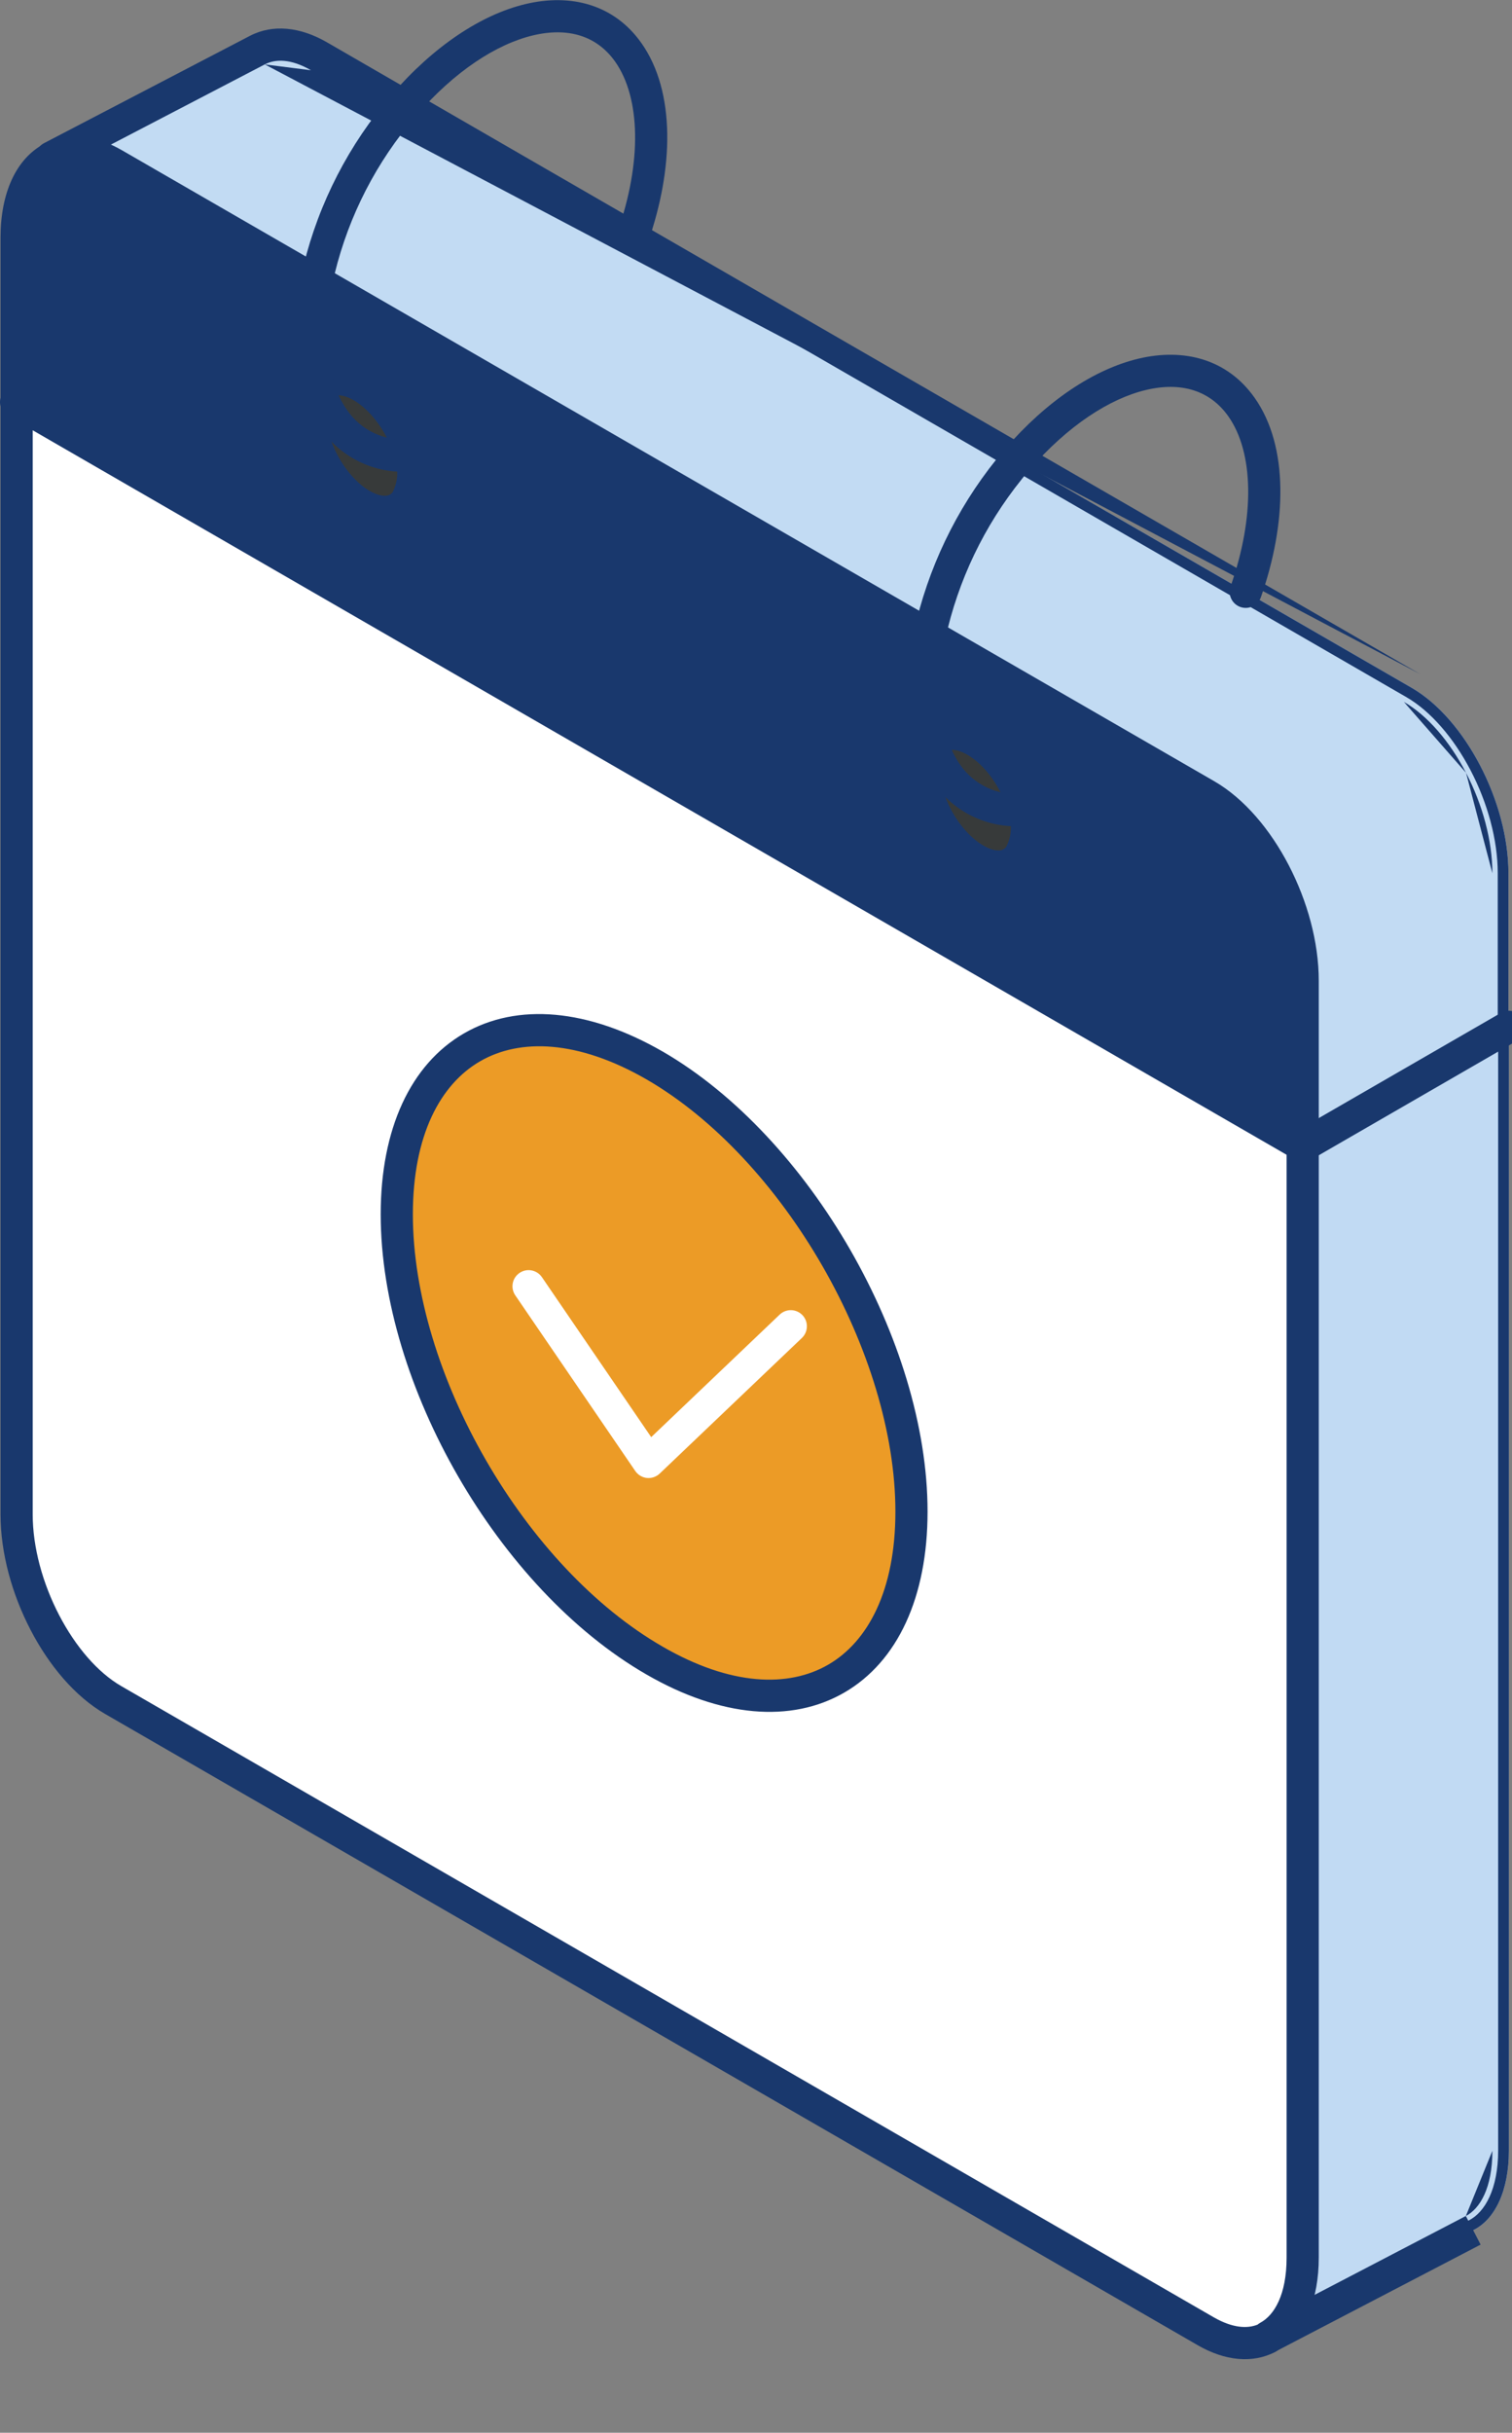 <svg width="51" height="82" viewBox="0 0 51 82" fill="none" xmlns="http://www.w3.org/2000/svg">
<rect x="0" y="0" width="51" height="82" fill="#808080" stroke="none"/>
<g clip-path="url(#clip0_4221_7579)">
<path d="M0.543 13.553V51.047C0.543 53.456 2.007 56.255 3.816 57.301L40.684 78.587C41.476 79.039 42.2 79.086 42.764 78.793H42.786C43.509 78.406 43.954 77.473 43.954 76.124V38.619L0.543 13.553Z" fill="white"/>
<path fill-rule="evenodd" clip-rule="evenodd" d="M42.689 78.431C43.205 78.109 43.592 77.355 43.592 76.124V38.828L0.904 14.18V51.047C0.904 52.183 1.251 53.428 1.822 54.518C2.393 55.61 3.17 56.51 3.997 56.988C3.997 56.988 3.997 56.988 3.997 56.988L40.864 78.273C40.864 78.273 40.864 78.273 40.865 78.273C41.585 78.684 42.174 78.692 42.597 78.472L42.676 78.431H42.689ZM3.816 57.301C2.007 56.255 0.543 53.456 0.543 51.047V13.553L43.954 38.619V76.124C43.954 77.473 43.509 78.406 42.786 78.793H42.764C42.2 79.086 41.476 79.039 40.684 78.587L3.816 57.301Z" fill="#19386D"/>
<path d="M10.739 13.108C11.231 12.486 12.258 12.783 13.065 13.788C13.436 14.244 13.703 14.776 13.846 15.347C13.928 15.6 13.957 15.866 13.933 16.131C13.908 16.395 13.829 16.651 13.701 16.884C13.224 17.564 12.164 17.282 11.336 16.251C10.508 15.22 10.225 13.835 10.703 13.155C10.713 13.138 10.725 13.122 10.739 13.108ZM10.659 9.466L3.816 5.516C3.024 5.064 2.297 5.013 1.736 5.306C1.013 5.686 0.543 6.626 0.543 7.99V13.553L43.947 38.619V33.056C43.947 30.643 42.5 27.847 40.691 26.802L10.659 9.466ZM31.439 25.052C31.931 24.44 32.958 24.733 33.765 25.735C34.135 26.194 34.401 26.727 34.546 27.298C34.629 27.551 34.658 27.818 34.633 28.084C34.607 28.349 34.527 28.606 34.398 28.838C33.92 29.518 32.861 29.233 32.032 28.202C31.204 27.171 30.922 25.782 31.399 25.102C31.411 25.084 31.425 25.067 31.439 25.052Z" fill="#19386D"/>
<path fill-rule="evenodd" clip-rule="evenodd" d="M14.009 17.076L13.997 17.092C13.652 17.584 13.095 17.703 12.557 17.559C12.033 17.419 11.5 17.034 11.054 16.478C10.605 15.919 10.302 15.262 10.175 14.644C10.053 14.043 10.086 13.413 10.399 12.958C10.419 12.927 10.441 12.897 10.466 12.87C10.827 12.426 11.369 12.34 11.885 12.49C12.395 12.639 12.911 13.019 13.346 13.561C13.748 14.055 14.037 14.63 14.194 15.247C14.288 15.543 14.322 15.855 14.293 16.165C14.263 16.478 14.17 16.782 14.018 17.058L14.009 17.076ZM13.846 15.347C13.703 14.776 13.436 14.244 13.065 13.788C12.258 12.783 11.231 12.486 10.739 13.108C10.725 13.122 10.713 13.138 10.703 13.155C10.225 13.835 10.508 15.22 11.336 16.251C12.164 17.282 13.224 17.564 13.701 16.884C13.829 16.651 13.908 16.395 13.933 16.131C13.957 15.866 13.928 15.6 13.846 15.347ZM34.705 29.031L34.694 29.046C34.348 29.539 33.791 29.656 33.253 29.511C32.729 29.37 32.197 28.984 31.75 28.428C31.301 27.869 30.998 27.212 30.872 26.593C30.748 25.988 30.783 25.354 31.101 24.898C31.12 24.869 31.142 24.842 31.165 24.816C31.526 24.375 32.069 24.291 32.585 24.441C33.095 24.59 33.611 24.968 34.047 25.508C34.047 25.508 34.047 25.508 34.047 25.508C34.446 26.004 34.735 26.58 34.894 27.197C34.893 27.193 34.891 27.189 34.89 27.185L34.546 27.298L34.897 27.209C34.896 27.205 34.895 27.201 34.894 27.197C34.989 27.494 35.023 27.808 34.993 28.118C34.963 28.433 34.868 28.738 34.714 29.014L34.705 29.031ZM34.398 28.838C33.92 29.518 32.861 29.233 32.032 28.202C31.204 27.171 30.922 25.782 31.399 25.102C31.411 25.084 31.425 25.067 31.439 25.052M3.636 5.83C3.636 5.83 3.636 5.83 3.636 5.83C2.914 5.418 2.322 5.408 1.904 5.627C1.351 5.917 0.904 6.691 0.904 7.99V13.344L43.585 37.992V33.056C43.585 31.917 43.242 30.672 42.676 29.583C42.109 28.491 41.337 27.593 40.511 27.115L10.479 9.779L3.636 5.83ZM3.816 5.516C3.024 5.064 2.297 5.013 1.736 5.306C1.013 5.686 0.543 6.626 0.543 7.99V13.553L43.947 38.619V33.056C43.947 30.643 42.5 27.847 40.691 26.802L3.816 5.516Z" fill="#19386D"/>
<path d="M8.681 1.689L1.736 5.306C2.297 5.013 3.024 5.06 3.816 5.516L10.659 9.466C11.098 7.414 12.017 5.495 13.34 3.867C13.427 3.758 13.517 3.646 13.607 3.545L10.754 1.899C9.961 1.447 9.238 1.396 8.681 1.689Z" fill="#C2DBF3"/>
<path fill-rule="evenodd" clip-rule="evenodd" d="M8.849 2.009L8.848 2.01L3.311 4.894C3.537 4.967 3.767 5.07 3.997 5.202L10.418 8.909C10.903 6.985 11.802 5.187 13.055 3.644L10.574 2.213C10.574 2.213 10.575 2.213 10.574 2.213C9.851 1.8 9.263 1.792 8.849 2.009ZM10.754 1.899L13.607 3.545C13.528 3.633 13.449 3.731 13.372 3.826C13.361 3.84 13.351 3.853 13.34 3.867C12.097 5.397 11.21 7.184 10.744 9.097C10.714 9.219 10.686 9.342 10.66 9.466L3.816 5.516C3.47 5.317 3.137 5.196 2.825 5.147C2.423 5.084 2.055 5.141 1.74 5.304L8.681 1.689C9.238 1.396 9.961 1.447 10.754 1.899Z" fill="#19386D"/>
<path d="M10.703 13.155C10.225 13.835 10.508 15.22 11.336 16.251C12.164 17.282 13.224 17.564 13.701 16.884C13.829 16.651 13.908 16.395 13.933 16.13C13.958 15.866 13.928 15.599 13.846 15.347C13.343 15.395 12.835 15.307 12.377 15.093C11.919 14.879 11.527 14.545 11.242 14.128C11.024 13.815 10.854 13.471 10.739 13.108C10.725 13.122 10.713 13.138 10.703 13.155Z" fill="#373A3A"/>
<path fill-rule="evenodd" clip-rule="evenodd" d="M10.907 13.543C10.856 13.431 10.81 13.318 10.77 13.202C10.769 13.199 10.768 13.195 10.767 13.192C10.757 13.164 10.748 13.136 10.739 13.108C10.725 13.122 10.713 13.138 10.703 13.155C10.62 13.273 10.56 13.411 10.522 13.566C10.339 14.304 10.651 15.399 11.336 16.251C12.164 17.282 13.224 17.564 13.701 16.884C13.829 16.651 13.908 16.395 13.933 16.13C13.958 15.866 13.928 15.599 13.846 15.347C13.343 15.395 12.835 15.307 12.377 15.093C11.919 14.879 11.527 14.545 11.242 14.128C11.113 13.943 11.001 13.747 10.907 13.543ZM10.838 14.173C10.846 14.276 10.861 14.384 10.884 14.499C10.987 15.001 11.239 15.553 11.618 16.024C12 16.5 12.411 16.771 12.744 16.86C13.053 16.942 13.262 16.868 13.394 16.691C13.492 16.507 13.553 16.305 13.573 16.096C13.584 15.971 13.581 15.845 13.563 15.721C13.102 15.72 12.645 15.617 12.224 15.421C11.708 15.179 11.266 14.804 10.944 14.334C10.908 14.281 10.872 14.227 10.838 14.173Z" fill="#19386D"/>
<path d="M10.659 9.466L31.356 21.402C31.805 19.358 32.723 17.446 34.036 15.817C34.123 15.705 34.213 15.6 34.304 15.495L13.607 3.545C13.517 3.646 13.426 3.758 13.339 3.866C12.017 5.495 11.098 7.414 10.659 9.466Z" fill="#C2DBF3"/>
<path fill-rule="evenodd" clip-rule="evenodd" d="M13.62 4.095C12.389 5.611 11.517 7.386 11.07 9.285L31.117 20.846C31.61 18.929 32.508 17.138 33.751 15.594L13.689 4.009C13.667 4.037 13.644 4.064 13.622 4.092L13.62 4.095ZM34.036 15.817C32.802 17.348 31.917 19.129 31.442 21.034C31.412 21.156 31.383 21.279 31.356 21.402L10.659 9.466C11.098 7.414 12.017 5.495 13.339 3.866C13.426 3.758 13.517 3.646 13.607 3.545L34.304 15.495C34.224 15.587 34.145 15.68 34.068 15.777C34.057 15.79 34.047 15.803 34.036 15.817Z" fill="#19386D"/>
<path d="M10.739 13.108C10.854 13.471 11.024 13.815 11.242 14.128C11.527 14.545 11.92 14.879 12.378 15.093C12.836 15.307 13.343 15.395 13.846 15.347C13.703 14.776 13.437 14.244 13.065 13.788C12.258 12.782 11.231 12.486 10.739 13.108Z" fill="#373A3A"/>
<path fill-rule="evenodd" clip-rule="evenodd" d="M11.242 14.128C11.527 14.545 11.92 14.879 12.378 15.093C12.723 15.255 13.097 15.344 13.475 15.358C13.598 15.362 13.723 15.359 13.846 15.347C13.816 15.227 13.781 15.109 13.74 14.993C13.586 14.556 13.358 14.148 13.065 13.788C12.258 12.782 11.231 12.486 10.739 13.108C10.854 13.471 11.024 13.815 11.242 14.128ZM11.159 13.212C11.257 13.462 11.385 13.7 11.539 13.921L11.54 13.924L11.54 13.924C11.789 14.288 12.132 14.579 12.531 14.765C12.791 14.887 13.069 14.962 13.352 14.988C13.215 14.637 13.023 14.31 12.784 14.016L12.783 14.014L12.783 14.014C12.411 13.551 12.011 13.28 11.683 13.185C11.459 13.12 11.287 13.137 11.159 13.212Z" fill="#19386D"/>
<path d="M31.399 25.102C30.922 25.782 31.204 27.171 32.032 28.202C32.861 29.233 33.92 29.518 34.398 28.838C34.527 28.606 34.607 28.349 34.633 28.084C34.658 27.818 34.629 27.551 34.546 27.298C34.042 27.345 33.534 27.257 33.075 27.043C32.616 26.829 32.222 26.496 31.935 26.079C31.719 25.763 31.552 25.417 31.439 25.052C31.425 25.067 31.411 25.084 31.399 25.102Z" fill="#373A3A"/>
<path fill-rule="evenodd" clip-rule="evenodd" d="M31.604 25.489C31.555 25.379 31.511 25.267 31.472 25.153C31.472 25.152 31.471 25.151 31.471 25.149C31.46 25.117 31.449 25.084 31.439 25.052C31.425 25.067 31.411 25.084 31.399 25.102C31.317 25.219 31.258 25.357 31.22 25.51C31.035 26.249 31.346 27.348 32.032 28.202C32.861 29.233 33.92 29.518 34.398 28.838C34.527 28.606 34.607 28.349 34.633 28.084C34.658 27.818 34.629 27.551 34.546 27.298C34.042 27.345 33.534 27.257 33.075 27.043C32.616 26.829 32.222 26.496 31.935 26.079C31.807 25.892 31.696 25.694 31.604 25.489ZM34.264 27.672C33.801 27.67 33.343 27.568 32.922 27.371C32.404 27.129 31.961 26.754 31.637 26.284L31.636 26.283L31.636 26.283C31.601 26.232 31.568 26.18 31.535 26.128C31.543 26.229 31.558 26.336 31.581 26.448C31.683 26.951 31.935 27.503 32.314 27.975C32.696 28.451 33.108 28.723 33.441 28.812C33.751 28.896 33.959 28.822 34.092 28.645C34.191 28.46 34.253 28.258 34.273 28.049C34.285 27.923 34.282 27.797 34.264 27.672Z" fill="#19386D"/>
<path d="M31.356 21.416L40.684 26.802C42.493 27.848 43.94 30.643 43.94 33.056V38.619L50.88 34.611V29.435C50.88 27.026 49.416 24.23 47.625 23.189L34.304 15.495C34.213 15.6 34.123 15.705 34.036 15.817C32.721 17.451 31.803 19.367 31.356 21.416Z" fill="#C2DBF3"/>
<path fill-rule="evenodd" clip-rule="evenodd" d="M40.865 26.489C41.847 27.057 42.703 28.079 43.311 29.25C43.921 30.423 44.301 31.782 44.301 33.056V37.992L50.519 34.403V29.435C50.519 28.299 50.172 27.055 49.604 25.967C49.034 24.875 48.262 23.978 47.444 23.502C47.444 23.502 47.444 23.502 47.444 23.502L34.385 15.96C34.364 15.986 34.343 16.012 34.322 16.039L34.318 16.044C33.093 17.566 32.222 19.339 31.768 21.237L40.865 26.489ZM31.356 21.416C31.803 19.367 32.721 17.451 34.036 15.817C34.123 15.705 34.213 15.6 34.304 15.495L47.625 23.189C49.416 24.23 50.88 27.026 50.88 29.435V34.611L43.94 38.619V33.056C43.94 30.643 42.493 27.848 40.684 26.802L31.356 21.416Z" fill="#19386D"/>
<path d="M31.439 25.051C31.552 25.417 31.719 25.763 31.935 26.078C32.222 26.496 32.616 26.829 33.075 27.043C33.534 27.257 34.042 27.345 34.546 27.297C34.401 26.727 34.135 26.194 33.765 25.735C32.959 24.733 31.931 24.44 31.439 25.051Z" fill="#373A3A"/>
<path fill-rule="evenodd" clip-rule="evenodd" d="M33.765 25.735C32.959 24.733 31.931 24.44 31.439 25.051C31.552 25.417 31.719 25.763 31.935 26.078C32.222 26.496 32.616 26.829 33.075 27.043C33.421 27.205 33.795 27.294 34.175 27.308C34.298 27.313 34.422 27.309 34.546 27.297C34.516 27.178 34.48 27.059 34.439 26.943C34.285 26.506 34.057 26.097 33.765 25.735ZM34.051 26.938C33.913 26.587 33.721 26.257 33.483 25.962L33.483 25.962C33.112 25.5 32.712 25.231 32.383 25.135C32.158 25.07 31.987 25.087 31.859 25.159C31.955 25.411 32.081 25.651 32.233 25.874C32.484 26.238 32.827 26.528 33.228 26.715C33.489 26.837 33.767 26.912 34.051 26.938Z" fill="#19386D"/>
<path d="M42.786 78.782L49.705 75.165C50.428 74.803 50.895 73.841 50.895 72.485V34.611L43.954 38.619V76.113C43.954 77.462 43.502 78.395 42.786 78.782Z" fill="#C1DAF3"/>
<path fill-rule="evenodd" clip-rule="evenodd" d="M49.543 74.842C50.087 74.57 50.533 73.783 50.533 72.485V35.238L44.316 38.828V76.113C44.316 76.706 44.232 77.243 44.07 77.703L49.543 74.842ZM42.786 78.782C43.1 78.612 43.363 78.338 43.559 77.97C43.811 77.497 43.954 76.871 43.954 76.113V38.619L50.895 34.611V72.485C50.895 73.841 50.428 74.803 49.705 75.165L42.786 78.782Z" fill="#19386D"/>
<path fill-rule="evenodd" clip-rule="evenodd" d="M2.004 5.802C1.534 6.049 1.103 6.738 1.103 8.004V51.047C1.103 52.15 1.437 53.367 1.992 54.435C2.549 55.508 3.3 56.376 4.087 56.831C4.087 56.831 4.087 56.831 4.087 56.831L40.953 78.116C40.954 78.116 40.954 78.116 40.954 78.116C41.58 78.473 42.07 78.494 42.419 78.355C42.448 78.33 42.48 78.309 42.513 78.29C42.977 78.04 43.397 77.354 43.397 76.098V33.056C43.397 31.951 43.063 30.734 42.509 29.666C41.952 28.594 41.2 27.727 40.413 27.272L3.563 6.001C3.563 6.001 3.564 6.001 3.563 6.001C2.882 5.609 2.359 5.621 2.004 5.802ZM1.507 4.838C2.28 4.441 3.203 4.541 4.105 5.06L40.956 26.332C41.977 26.922 42.853 27.976 43.471 29.166C44.092 30.361 44.482 31.748 44.482 33.056V76.098C44.482 77.48 44.037 78.622 43.149 79.176C43.11 79.215 43.064 79.249 43.014 79.275C42.238 79.677 41.314 79.571 40.415 79.058L3.545 57.771C2.523 57.18 1.647 56.126 1.029 54.935C0.408 53.74 0.018 52.353 0.018 51.047V8.004C0.018 6.545 0.519 5.354 1.503 4.84L1.507 4.838Z" fill="#19386D"/>
<path fill-rule="evenodd" clip-rule="evenodd" d="M0.073 13.282C0.223 13.022 0.554 12.933 0.814 13.083L43.954 37.992L50.624 34.142C50.883 33.992 51.215 34.081 51.365 34.34C51.515 34.599 51.426 34.931 51.166 35.081L44.225 39.089C44.057 39.186 43.851 39.186 43.683 39.089L0.271 14.023C0.012 13.873 -0.077 13.541 0.073 13.282Z" fill="#19386D"/>
<path fill-rule="evenodd" clip-rule="evenodd" d="M8.931 2.171C8.931 2.171 8.931 2.171 8.931 2.171L1.987 5.787C1.721 5.926 1.394 5.822 1.255 5.557C1.117 5.291 1.22 4.963 1.486 4.825L8.43 1.208C9.205 0.806 10.131 0.906 11.033 1.429C11.033 1.429 11.033 1.429 11.033 1.429L47.896 22.718C47.896 22.718 47.897 22.719 47.896 22.718M8.931 2.171C9.285 1.987 9.807 1.973 10.489 2.368L8.931 2.171ZM10.489 2.368L47.354 23.659L10.489 2.368ZM47.354 23.659C48.141 24.112 48.893 24.978 49.45 26.05L47.354 23.659ZM49.45 26.05C50.005 27.116 50.338 28.332 50.338 29.435L49.45 26.05ZM50.338 29.435V72.496V29.435ZM50.338 72.496C50.338 73.761 49.911 74.453 49.443 74.694L50.338 72.496ZM49.941 75.658C49.94 75.658 49.94 75.658 49.939 75.659L43.001 79.274C42.735 79.413 42.407 79.31 42.269 79.044C42.13 78.778 42.233 78.451 42.499 78.312L49.44 74.695L49.443 74.694" fill="#19386D"/>
<path fill-rule="evenodd" clip-rule="evenodd" d="M32.636 24.267C33.19 24.429 33.736 24.834 34.188 25.395L34.188 25.396C34.601 25.911 34.901 26.508 35.068 27.147C35.168 27.466 35.203 27.802 35.171 28.135C35.139 28.474 35.037 28.802 34.873 29.1C34.864 29.117 34.853 29.134 34.842 29.15C34.442 29.72 33.799 29.845 33.206 29.686C32.635 29.532 32.072 29.117 31.609 28.542C31.143 27.961 30.827 27.277 30.695 26.629C30.567 26.002 30.594 25.31 30.951 24.796C30.975 24.762 31 24.729 31.027 24.698C31.446 24.189 32.071 24.103 32.636 24.267ZM32.332 25.309C32.063 25.231 31.935 25.301 31.862 25.392C31.857 25.398 31.851 25.404 31.846 25.411L31.843 25.414L31.843 25.414C31.727 25.579 31.657 25.919 31.758 26.412C31.854 26.886 32.093 27.412 32.455 27.862C32.821 28.317 33.202 28.561 33.488 28.638C33.734 28.704 33.86 28.646 33.938 28.547C34.022 28.387 34.074 28.212 34.091 28.031C34.109 27.84 34.089 27.647 34.03 27.464C34.026 27.453 34.023 27.443 34.021 27.433C33.893 26.937 33.662 26.474 33.342 26.075C32.987 25.634 32.616 25.392 32.332 25.309Z" fill="#19386D"/>
<path fill-rule="evenodd" clip-rule="evenodd" d="M13.487 13.447C13.904 13.96 14.205 14.557 14.368 15.197C14.468 15.515 14.504 15.85 14.473 16.181C14.441 16.519 14.34 16.847 14.177 17.145C14.168 17.163 14.157 17.18 14.146 17.196C13.746 17.765 13.104 17.892 12.51 17.733C11.939 17.581 11.376 17.167 10.913 16.591C10.447 16.011 10.13 15.328 9.998 14.68C9.871 14.057 9.897 13.371 10.248 12.858C10.272 12.821 10.299 12.785 10.329 12.752C10.747 12.241 11.371 12.152 11.936 12.317C12.491 12.478 13.036 12.886 13.487 13.447ZM11.632 13.358C11.366 13.281 11.239 13.35 11.165 13.444C11.16 13.45 11.155 13.456 11.15 13.462C11.149 13.463 11.148 13.465 11.147 13.467C11.031 13.632 10.961 13.971 11.061 14.463C11.158 14.936 11.397 15.461 11.759 15.911C12.124 16.366 12.505 16.609 12.79 16.685C13.036 16.751 13.162 16.692 13.242 16.593C13.324 16.433 13.376 16.259 13.393 16.08C13.411 15.889 13.389 15.697 13.33 15.514C13.326 15.503 13.323 15.491 13.32 15.479C13.196 14.985 12.966 14.525 12.644 14.131L12.642 14.127L12.642 14.127C12.286 13.684 11.915 13.441 11.632 13.358Z" fill="#19386D"/>
<path fill-rule="evenodd" clip-rule="evenodd" d="M38.406 12.088C39.935 11.726 41.396 12.103 42.317 13.406C43.479 15.05 43.402 17.648 42.531 20.128C42.431 20.41 42.122 20.559 41.839 20.46C41.556 20.36 41.408 20.051 41.507 19.768C42.336 17.408 42.288 15.246 41.431 14.032C40.818 13.165 39.851 12.861 38.656 13.144C37.438 13.433 36.022 14.337 34.714 15.85C34.623 15.956 34.542 16.05 34.465 16.149L34.459 16.158C33.196 17.726 32.315 19.565 31.886 21.532L31.884 21.54C31.626 22.647 31.652 23.803 31.959 24.898C32.056 25.209 32.198 25.503 32.382 25.772C32.614 26.109 32.933 26.378 33.304 26.552C33.676 26.725 34.087 26.796 34.495 26.758C34.793 26.729 35.058 26.948 35.086 27.247C35.114 27.545 34.895 27.81 34.597 27.838C33.996 27.895 33.392 27.79 32.845 27.535C32.299 27.28 31.83 26.883 31.488 26.387L31.487 26.385C31.24 26.024 31.049 25.629 30.921 25.211L30.917 25.199C30.558 23.927 30.527 22.584 30.827 21.297C31.292 19.169 32.245 17.178 33.61 15.481C33.705 15.359 33.802 15.246 33.889 15.145L33.893 15.141C35.298 13.514 36.901 12.445 38.406 12.088Z" fill="#19386D"/>
<path fill-rule="evenodd" clip-rule="evenodd" d="M17.725 0.137C19.253 -0.227 20.714 0.148 21.635 1.452L21.636 1.453C22.796 3.1 22.724 5.696 21.852 8.177C21.753 8.46 21.443 8.608 21.161 8.509C20.878 8.41 20.729 8.1 20.829 7.817C21.657 5.459 21.607 3.295 20.749 2.078C20.136 1.212 19.17 0.909 17.977 1.193C16.759 1.483 15.343 2.388 14.036 3.9L14.03 3.906L14.03 3.906C13.951 3.995 13.869 4.096 13.781 4.205L13.779 4.209L13.779 4.209C12.51 5.771 11.629 7.611 11.208 9.579L11.206 9.59L11.206 9.59C10.945 10.699 10.97 11.856 11.277 12.952C11.376 13.261 11.52 13.552 11.705 13.818L11.708 13.822L11.708 13.822C11.938 14.159 12.255 14.428 12.626 14.602C12.996 14.775 13.406 14.846 13.812 14.807C14.111 14.778 14.376 14.997 14.404 15.295C14.433 15.594 14.214 15.858 13.916 15.887C13.316 15.944 12.711 15.84 12.166 15.585C11.62 15.329 11.154 14.933 10.813 14.436C10.565 14.079 10.371 13.687 10.24 13.272L10.235 13.255C9.876 11.981 9.846 10.636 10.148 9.347C10.605 7.214 11.56 5.219 12.935 3.526C13.021 3.42 13.118 3.299 13.218 3.187C14.623 1.564 16.222 0.495 17.725 0.137Z" fill="#19386D"/>
<path d="M22.076 55.971C26.873 58.743 30.745 56.495 30.745 50.95C30.745 45.429 26.873 38.684 22.076 35.911C17.255 33.138 13.383 35.386 13.383 40.932C13.383 46.478 17.255 53.198 22.076 55.971Z" fill="#EC9B26"/>
<path fill-rule="evenodd" clip-rule="evenodd" d="M15.65 34.832C17.448 33.792 19.838 33.998 22.347 35.441L22.348 35.441C24.848 36.887 27.077 39.346 28.68 42.129C30.282 44.913 31.287 48.072 31.287 50.95C31.287 53.835 30.276 56.009 28.481 57.049C26.686 58.09 24.302 57.884 21.805 56.441C19.293 54.995 17.058 52.543 15.452 49.763C13.846 46.982 12.841 43.822 12.841 40.932C12.841 38.046 13.852 35.873 15.65 34.832ZM16.194 35.772C14.85 36.549 13.926 38.272 13.926 40.932C13.926 43.588 14.856 46.561 16.392 49.22C17.927 51.879 20.038 54.172 22.347 55.5L22.348 55.501C24.648 56.83 26.597 56.887 27.937 56.11C29.278 55.333 30.202 53.609 30.202 50.95C30.202 48.306 29.272 45.333 27.739 42.67C26.206 40.008 24.101 37.708 21.805 36.381C19.493 35.051 17.537 34.995 16.194 35.772Z" fill="#19386D"/>
<path fill-rule="evenodd" clip-rule="evenodd" d="M17.523 42.907C17.771 42.737 18.109 42.801 18.279 43.049L21.965 48.441L26.298 44.311C26.515 44.104 26.859 44.112 27.067 44.329C27.274 44.547 27.265 44.891 27.048 45.098L22.252 49.669C22.136 49.779 21.978 49.833 21.82 49.817C21.661 49.8 21.518 49.714 21.428 49.583L17.381 43.662C17.211 43.414 17.275 43.076 17.523 42.907Z" fill="white"/>
</g>
<defs>
<clipPath id="clip0_4221_7579">
<rect width="51" height="81.745" fill="white"/>
</clipPath>
</defs>
</svg>
